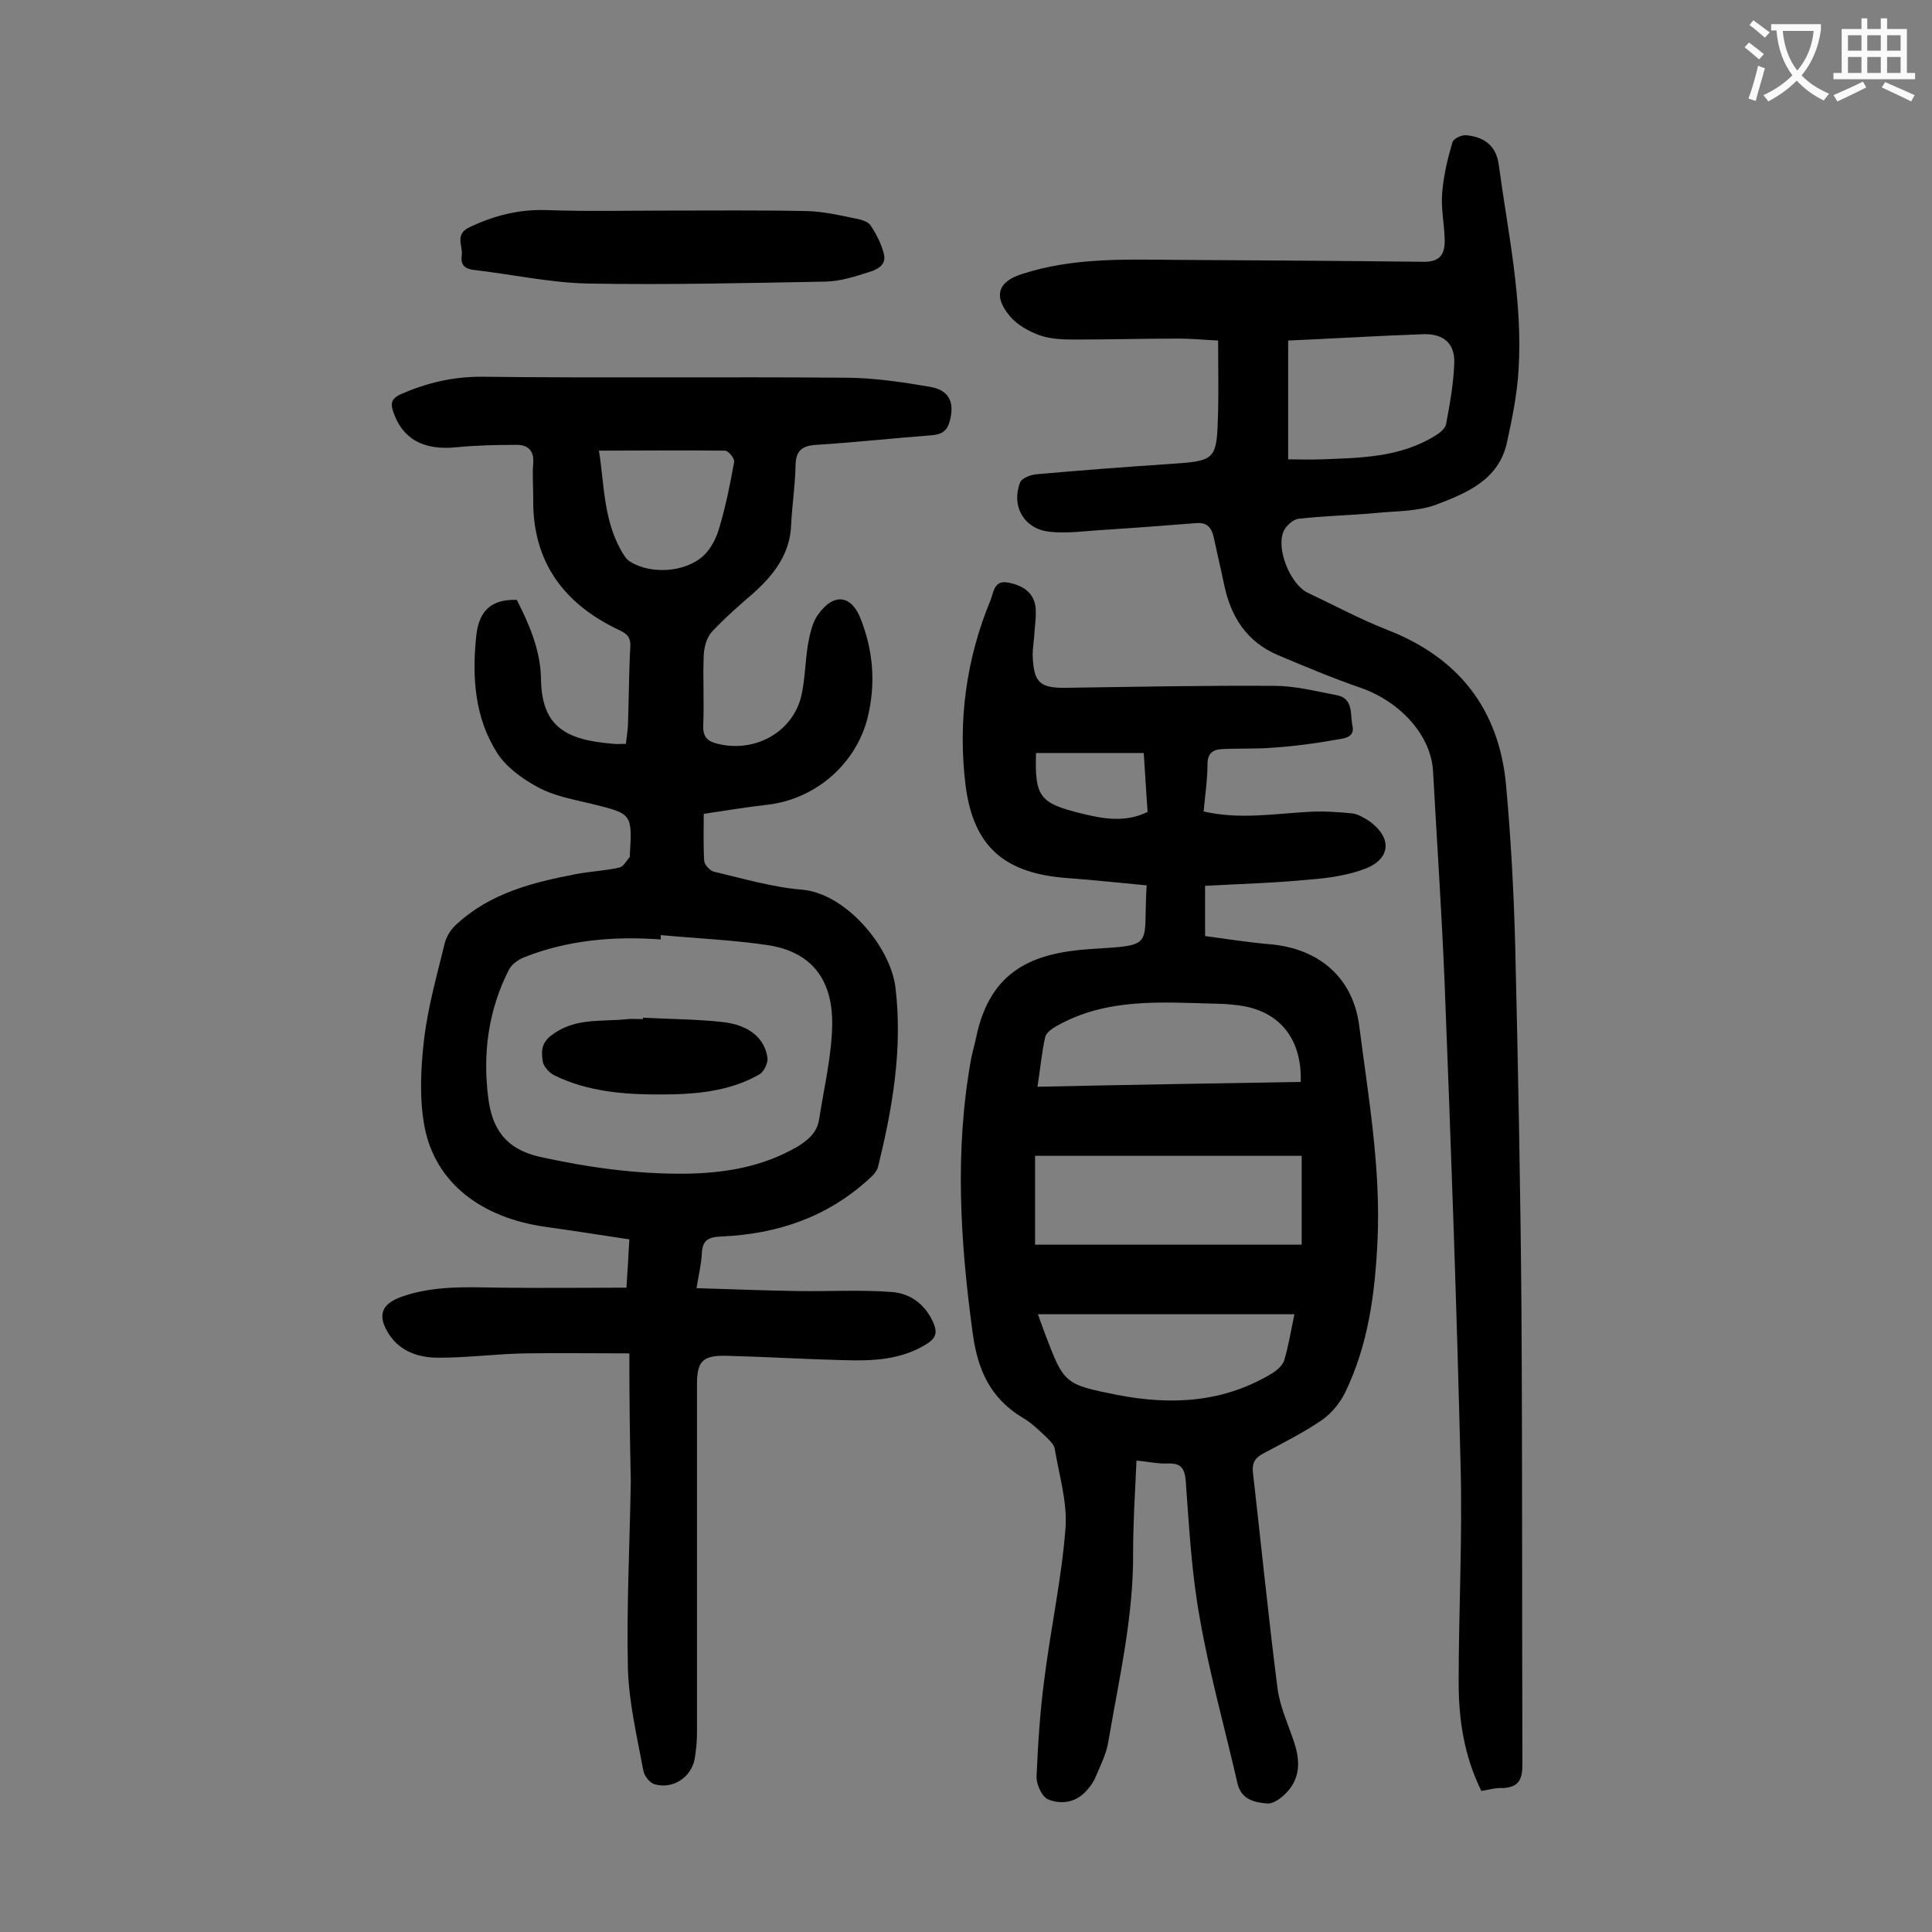 <svg enable-background="new 0 0 400 400" viewBox="0 0 400 400" xmlns="http://www.w3.org/2000/svg"><rect x="0" y="0" width="400" height="400" fill="#808080" stroke="none"/><g fill="#000001"><path d="m130.3 280.2c-7.8 0-14.7-.1-21.5 0-6 .1-11.9.9-17.9.9-4 0-7.9-1.1-10.4-4.9-2.4-3.8-1.6-6.2 2.6-7.7 6.7-2.4 13.7-2 20.7-1.9 8.5.1 17 0 25.9 0 .2-3 .4-6.3.6-10-5.9-.9-11.7-1.8-17.4-2.6-13.4-1.9-22.8-9.2-25-20.7-1.1-5.9-.8-12.1-.1-18.1.8-6.8 2.7-13.4 4.3-20 .4-1.5 1.4-3 2.6-4 6.9-6.3 15.6-8.5 24.4-10.2 3-.6 6.2-.7 9.2-1.4.8-.2 1.4-1.4 2.1-2.2.1-.1 0-.2 0-.3.5-8.7.5-8.6-8-10.7-3.8-.9-7.7-1.6-11-3.4-3.2-1.7-6.5-4.1-8.4-7-4.7-7.3-5.3-15.7-4.4-24.3.5-4.8 2.7-7.7 8.4-7.5 2.5 4.9 4.9 10.4 5 16.2.1 10 5 12.8 15 13.6.8.1 1.5 0 2.6 0 .1-1.2.3-2.3.4-3.5.2-5.5.2-11.1.5-16.6.1-1.8-.5-2.6-2.2-3.4-11.5-5.4-18.1-14.1-17.9-27.3 0-2.4-.2-4.9 0-7.3.2-2.6-1.1-3.8-3.4-3.8-4.2 0-8.4.1-12.5.5-6.8.7-11.2-1.7-13.1-7.4-.6-1.8-.3-2.7 1.6-3.6 5.3-2.3 10.6-3.6 16.6-3.6 25.1.3 50.2 0 75.3.2 5.9 0 11.9.9 17.7 1.9 4 .7 5.1 3.3 4 7.2-.5 1.8-1.5 2.6-3.5 2.8-8 .6-16.1 1.5-24.1 2-3.3.2-4.3 1.5-4.3 4.6-.1 4-.7 7.9-.9 11.9-.2 6-3.5 10.3-7.7 14.1-3 2.6-6 5.2-8.7 8.1-1.1 1.2-1.6 3.1-1.7 4.8-.2 4.9.1 9.7-.1 14.6-.1 2.4.9 3.3 3 3.8 7.7 1.9 15.5-2.4 17.3-9.9.8-3.5.8-7.2 1.4-10.8.4-2.1.9-4.5 2.1-6.1 3.3-4.6 7-4 8.9 1.2 2.5 6.5 3 13.1 1.4 19.9-2.3 9.7-10.7 17.1-20.7 18.3-4.4.5-8.7 1.2-13.3 1.9 0 3.4-.1 6.6.1 9.8.1.8 1.2 2 2.1 2.2 6 1.4 12 3.2 18.2 3.7 9 .8 18.3 11.8 19.3 20.3 1.5 12.6-.6 24.9-3.6 37-.2 1-1.1 1.9-1.9 2.6-8.6 7.9-19 11.4-30.5 11.9-2.8.1-4 .8-4.1 3.6-.1 2.1-.6 4.1-1.1 7.1 7.2.2 14.1.5 21 .6 6.5.1 13-.3 19.5.2 3.9.3 7 2.7 8.6 6.5.7 1.7.6 2.9-1.2 4.1-5.4 3.5-11.5 3.7-17.6 3.5-8.1-.2-16.1-.7-24.2-.9-4.9-.1-6 1.2-6 6v72.3c0 1.8-.2 3.5-.5 5.3-.8 3.8-4.6 6.2-8.3 5.1-1-.3-2.1-1.7-2.3-2.8-1.3-7-3-14.1-3.2-21.2-.3-12.9.4-25.9.6-38.8-.2-8.7-.3-17.2-.3-26.4zm6.5-86.6v.9c-9.7-.7-19.2.1-28.3 3.7-1.2.5-2.5 1.4-3.1 2.5-4.3 8.4-5.5 17.4-4.3 26.7.8 6.3 3.6 10.5 10.6 12.1 10 2.2 20 3.6 30.2 3.5 8.1-.1 16-1.4 23.2-5.6 2.3-1.4 4.1-3 4.5-5.7 1-6.5 2.6-13.1 2.7-19.6.1-7.9-3.1-14.8-13.2-16.4-7.3-1.1-14.8-1.4-22.3-2.1zm-12.8-100.3c1.1 6.7.9 14 4.5 20.5.5.9 1.1 2 2 2.5 4.3 2.7 11.5 2.2 15.2-1.3 1.6-1.5 2.7-3.8 3.3-6 1.3-4.4 2.2-8.9 3-13.4.1-.7-1.2-2.3-1.9-2.3-8.7-.1-17.2 0-26.1 0z"/><path d="m237.4 183.3c-5.5-.5-10.9-1.1-16.3-1.5-13-.9-19.6-6.4-21.2-19.3-1.6-13.1.1-26 5.2-38.3.6-1.5.7-4.1 3.5-3.6 2.9.5 5.4 1.9 5.8 5.1.2 2-.2 4.2-.3 6.3-.1 1.2-.3 2.4-.3 3.6.2 5.7 1.4 6.9 7 6.8 14.4-.2 28.7-.5 43.1-.4 4.2 0 8.5 1.1 12.7 1.9 3.7.6 2.9 4 3.4 6.3.6 2.5-1.8 2.7-3.1 2.9-4.4.8-8.9 1.4-13.4 1.7-3.5.3-7 .1-10.6.3-1.9.1-2.9 1-2.9 3.1 0 3.2-.5 6.4-.8 9.8 7.3 1.7 14.4.5 21.5.1 3.1-.2 6.2 0 9.2.3 1.2.1 2.5.9 3.6 1.6 4.7 3.4 4.5 7.7-.7 9.8-3.6 1.4-7.7 2-11.6 2.3-7.1.7-14.3.9-21.7 1.3v10.4c4.4.6 8.9 1.3 13.5 1.7 10.1.9 17.1 6.9 18.4 16.8 1.9 14.8 4.5 29.5 3.8 44.5-.5 10.9-1.9 21.6-6.7 31.5-1.1 2.2-2.8 4.3-4.8 5.7-3.8 2.6-8 4.7-12.1 6.9-1.7.9-2.4 1.9-2.2 3.9 1.7 14.9 3.2 29.9 5.1 44.8.5 3.7 2.1 7.2 3.3 10.7s1.6 7-.8 10.1c-1.1 1.4-3 3-4.5 3-2.6-.2-5.5-.7-6.3-4.2-2.6-11.4-5.8-22.7-7.8-34.2-1.7-9.3-2.2-18.8-2.9-28.3-.2-2.6-.9-3.8-3.7-3.7-2.1.1-4.1-.4-6.5-.6-.3 6.5-.7 12.8-.7 19 .1 13.3-2.9 26.1-5.1 39-.4 2.7-1.7 5.2-2.8 7.8-.5 1.1-1.3 2.1-2.1 2.9-2.2 2.2-5.1 2.5-7.7 1.4-1.2-.6-2.3-3-2.3-4.6.3-6.7.7-13.4 1.6-20.1 1.3-10.5 3.6-20.9 4.4-31.4.4-5.4-1.3-10.9-2.2-16.3-.1-.9-.9-1.7-1.6-2.4-1.6-1.5-3.2-3.1-5.1-4.2-6.7-4-9.3-10-10.3-17.4-2.6-19-3.8-38-.3-57.1.3-1.4.7-2.8 1-4.2 2.9-14.1 12-17.5 23.5-18.3 13.8-.9 11-.2 11.8-13.2zm-23.1 74.4h55.2c0-6.2 0-12.2 0-18.4-18.5 0-36.7 0-55.2 0zm.5-32.7c18.5-.4 36.5-.7 54.5-1 .3-9.2-4.7-15-13.3-15.9-1.5-.2-3.1-.3-4.6-.3-11.1-.3-22.3-1.2-32.6 4.6-.9.5-2.2 1.4-2.4 2.3-.7 3.1-1 6.4-1.6 10.3zm.1 47.1c.5 1.5 1 2.7 1.4 3.9 4 10.5 4 10.6 15 12.8 11.3 2.2 22.2 1.6 32.3-4.6.9-.6 2-1.6 2.3-2.6.9-3.1 1.4-6.2 2.1-9.5-17.7 0-35.2 0-53.1 0zm22.7-104c-.3-4-.5-8-.8-12.2-7.6 0-15 0-22.3 0-.3 9.1.8 10.4 9.3 12.5 4.5 1.1 9.1 2 13.8-.3z"/><path d="m306.7 370.8c-3.6-7.3-4.7-14.8-4.7-22.5 0-14.9.8-29.9.4-44.8-.8-33.3-2-66.5-3.3-99.8-.6-14.7-1.6-29.4-2.4-44-.4-7.4-6.7-14.4-15-17.3-5.8-2-11.5-4.4-17.2-6.8-6.3-2.7-9.6-7.8-11-14.3-.7-3.4-1.5-6.7-2.2-10-.4-2-1.4-3.2-3.6-3-6.4.5-12.8 1-19.1 1.4-3.7.2-7.5.8-11.2.4-5.3-.5-8.1-5.2-6.2-10.2.3-.9 2.2-1.6 3.3-1.7 9-.8 18.1-1.5 27.1-2.1 10.3-.7 10.3-.6 10.6-10.9.1-4.7 0-9.5 0-14.7-2.5-.1-5.3-.4-8.2-.4-7.2 0-14.4.2-21.6.2-2.4 0-4.9-.1-7.2-.9-2.2-.8-4.5-2.1-6-3.8-3.6-4.2-2.7-7.3 2.5-8.9 10.2-3.3 20.7-3 31.2-2.9 17.2.1 34.5.2 51.7.4 3.7.1 4.6-1.7 4.5-4.8-.1-3.2-.8-6.4-.5-9.6.3-3.5 1.1-6.9 2.1-10.3.2-.8 1.9-1.6 2.9-1.5 4 .4 6.2 2.4 6.7 6.1 1.9 14.1 5 28.1 4.1 42.5-.3 5-1.3 10-2.4 15-1.7 7.8-8.4 10.5-14.7 12.9-3.8 1.4-8.2 1.3-12.3 1.7-5.4.5-10.8.6-16.1 1.2-1.1.1-2.6 1.4-3.1 2.5-1.7 3.6 1.3 11 4.9 12.8 5.5 2.6 10.9 5.5 16.5 7.7 14.7 5.7 23.1 16.3 24.6 32 1 11 1.6 22 1.9 33.1.6 25.2 1.1 50.4 1.3 75.6.2 31.4.1 62.8.2 94.2 0 3.2-.8 4.7-4 4.9-1.4-.1-2.8.3-4.5.6zm-40-275.7c2.2 0 4.6.1 7 0 8-.3 16.1-.4 23.3-4.8 1-.6 2.2-1.5 2.4-2.5.8-4.3 1.6-8.7 1.7-13 0-4-2.6-5.8-6.6-5.6-2.4.1-4.8.2-7.3.3-6.7.3-13.4.7-20.5 1z"/><path d="m138 43.6c9.7 0 19.4-.1 29.1.1 3.3.1 6.5.8 9.8 1.5 1.2.2 2.7.6 3.3 1.4 1.2 1.8 2.3 3.9 2.8 6 .6 2.4-1.6 3.3-3.3 3.8-2.8.9-5.7 1.8-8.6 1.9-16.5.3-33.1.7-49.6.4-7.8-.2-15.5-1.9-23.3-2.8-1.9-.2-2.9-1-2.6-3s-1.6-4.4 1.7-5.9c5.1-2.4 10.2-3.7 15.9-3.5 8.3.3 16.6.1 24.8.1z"/><path d="m133.1 210.7c5.5.3 11 .3 16.5.9s8.8 3.4 9.3 7.5c.1 1-.7 2.7-1.6 3.3-6.4 3.7-13.7 4.2-20.8 4.2-7.4 0-14.8-.6-21.6-3.9-1.1-.5-2.3-1.8-2.5-2.8-.3-1.9-.5-3.8 1.7-5.5 4.9-3.8 10.4-2.8 15.8-3.4 1.1-.1 2.2 0 3.3 0-.1-.1-.1-.2-.1-.3z"/></g><path d="m362.1 8.8c1.1.8 2.1 1.6 3.1 2.4l-1 1.1c-1.3-1.1-2.3-2-3-2.5zm1.9 4.8c.5.2.9.4 1.4.5-.6 2.3-1.3 4.5-1.9 6.8l-1.5-.5c.8-2.1 1.4-4.3 2-6.8zm-1-9.4c1.3.9 2.4 1.8 3.4 2.5l-1 1.1c-1.4-1.2-2.4-2.1-3.2-2.6zm3.7 2.2v-1.4h10.3v1.2c-.5 3.6-1.8 6.8-4 9.4 1.5 1.6 3.4 2.8 5.7 3.8-.3.4-.7.8-1.1 1.4-2.3-1.1-4.1-2.5-5.6-4.1-1.6 1.6-3.6 3.1-5.9 4.3-.3-.5-.7-.9-1-1.3 2.4-1.1 4.4-2.5 6-4.1-1.9-2.5-3-5.6-3.3-9.3h-1.1zm8.8 0h-6.4c.3 3.3 1.3 6 3 8.2 2-2.3 3.1-5.1 3.4-8.2z" fill="#fafafb"/><path d="m385.3 3.8h1.3v2.2h2.8v-2.2h1.3v2.2h4.1v9.1h1.7v1.3h-16.9v-1.3h1.7v-9.1h4.1v-2.2zm.4 13.1.7 1.2c-1.8.9-3.8 1.9-6 2.9-.2-.4-.5-.8-.8-1.3 2.3-1 4.3-1.9 6.1-2.8zm-3.1-6.4h2.8v-3.2h-2.8zm0 4.6h2.8v-3.3h-2.8zm4-4.6h2.8v-3.2h-2.8zm0 4.6h2.8v-3.3h-2.8zm3.7 1.9c2.1.9 4.1 1.8 6.1 2.7l-.7 1.3c-2.2-1.1-4.2-2-6.1-2.9zm3.2-9.7h-2.8v3.2h2.8zm-2.8 7.8h2.8v-3.3h-2.8z" fill="#fafafb"/></svg>